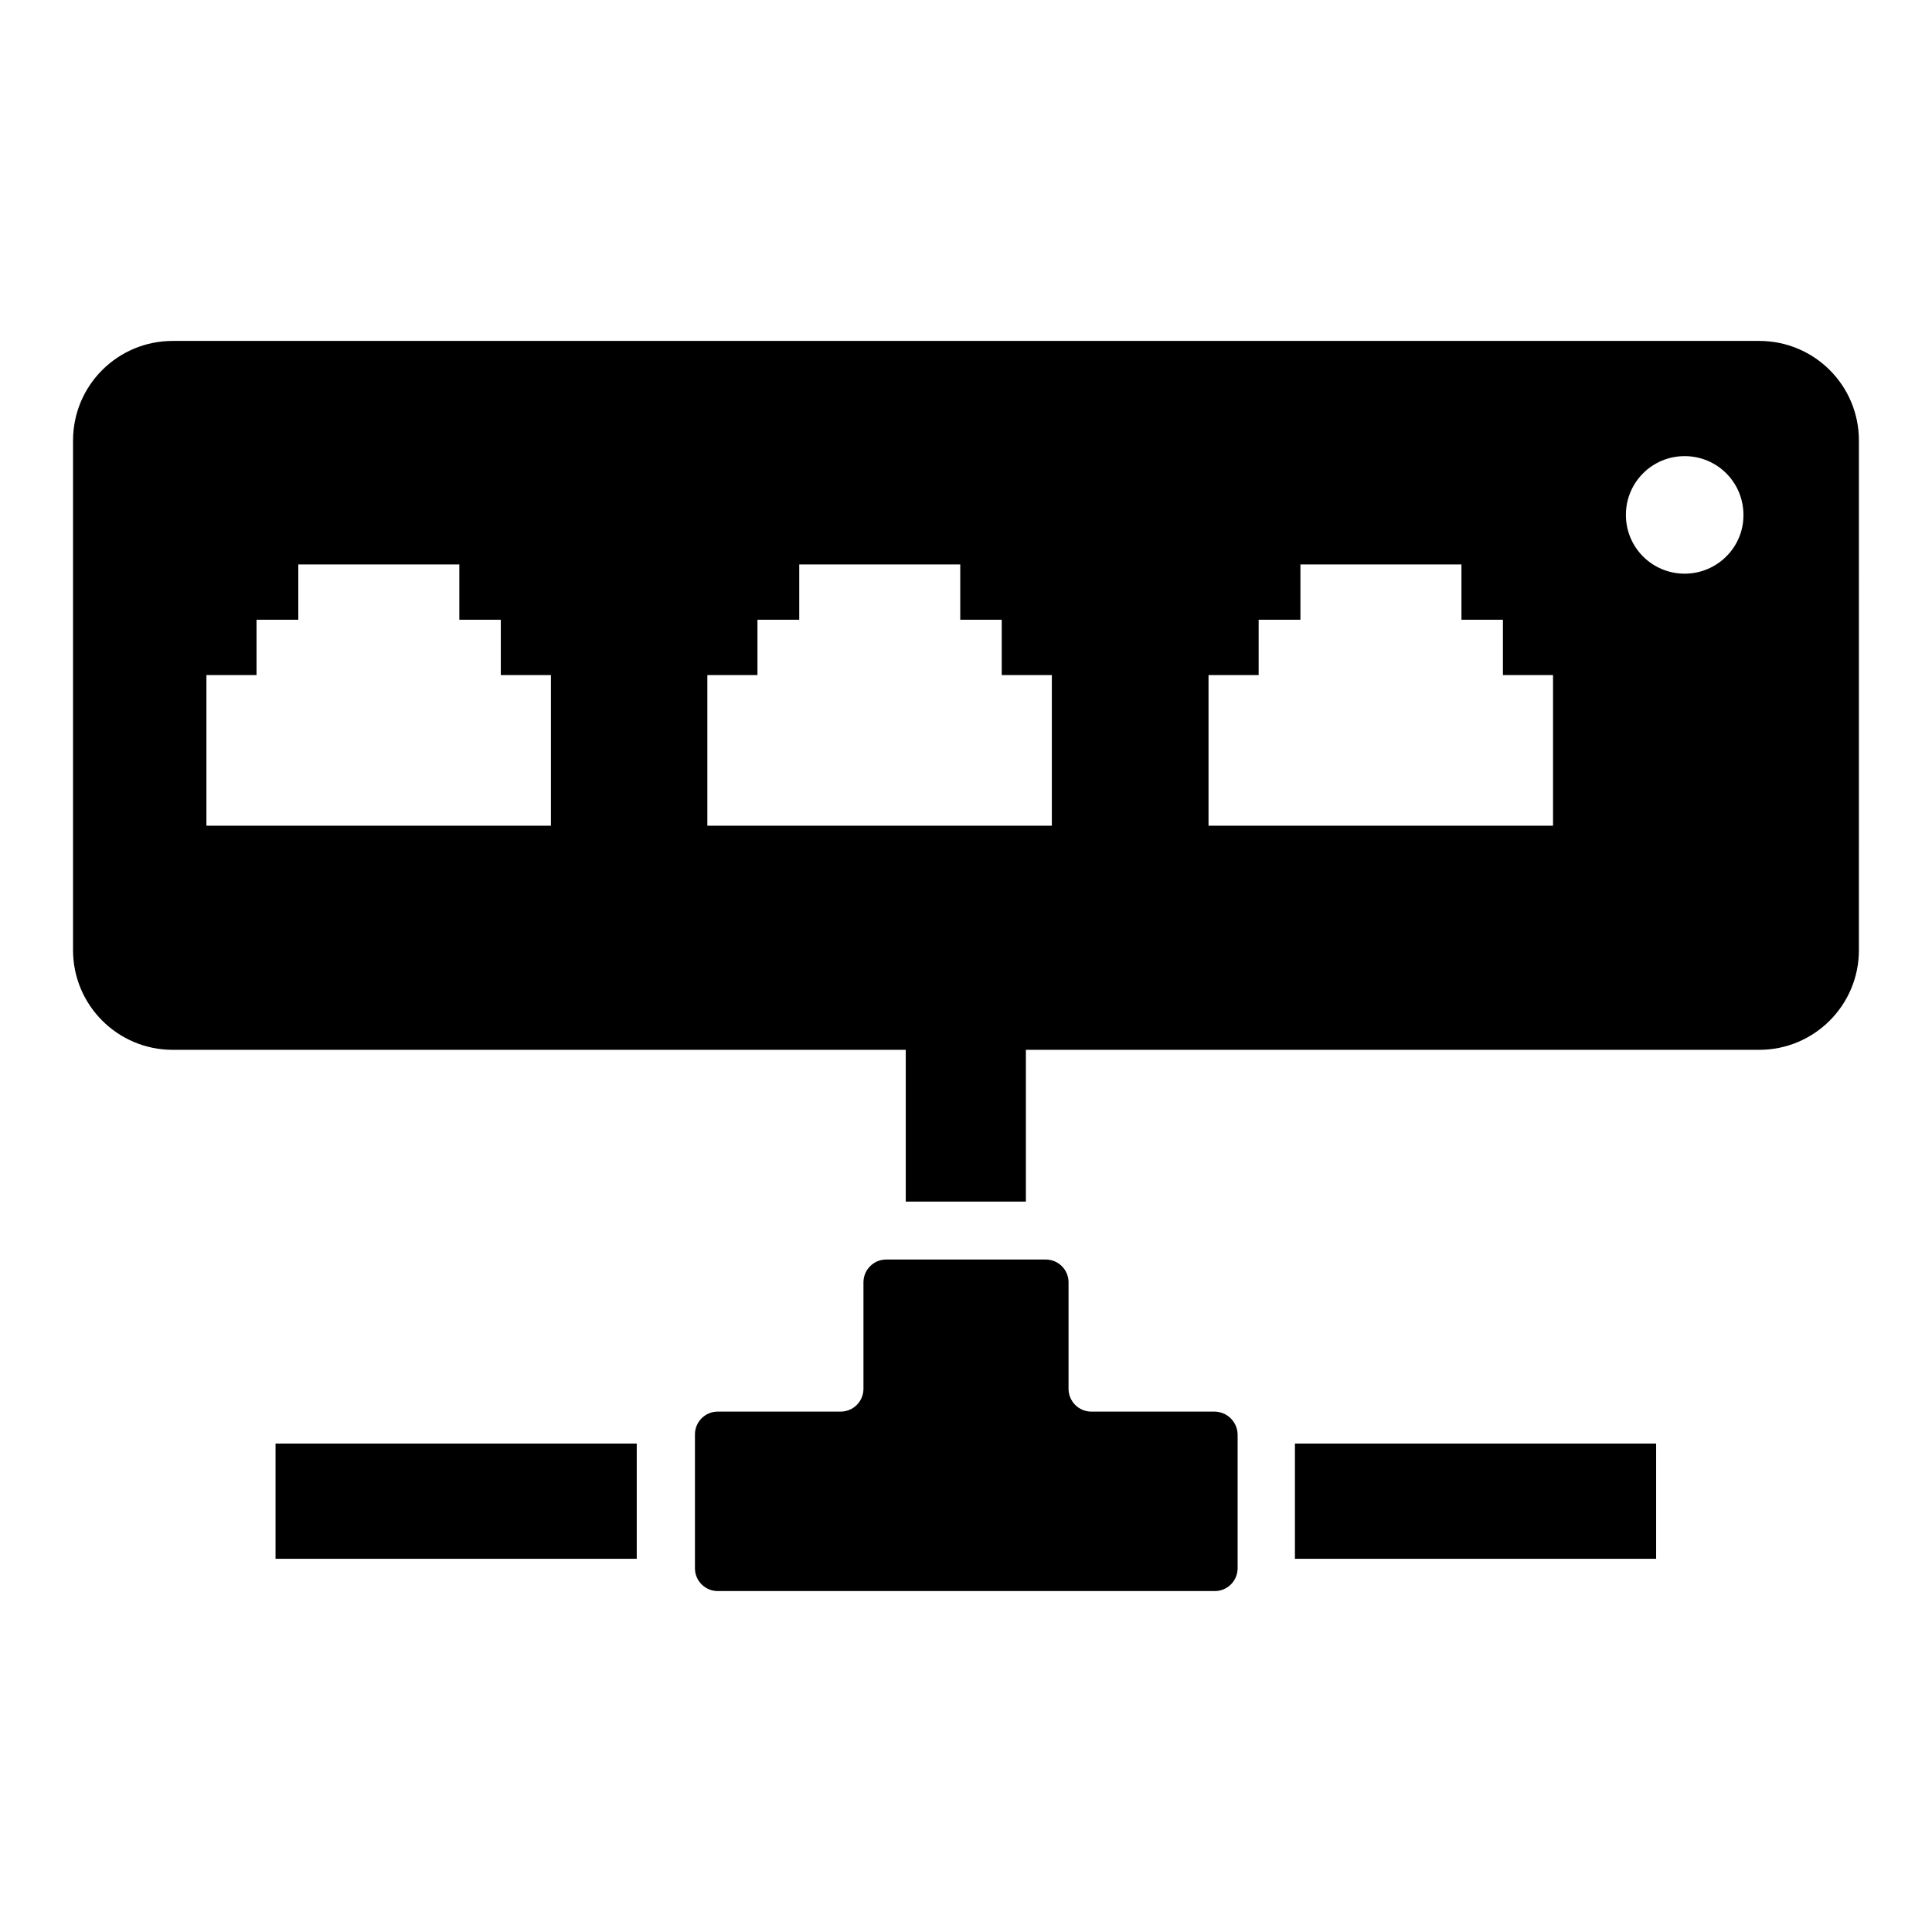 <?xml version="1.0" encoding="UTF-8"?>
<!-- Uploaded to: SVG Repo, www.svgrepo.com, Generator: SVG Repo Mixer Tools -->
<svg fill="#000000" width="800px" height="800px" version="1.1" viewBox="144 144 512 512" xmlns="http://www.w3.org/2000/svg">
 <g>
  <path d="m610.22 234.35h-420.45c-14.582 0-26.414 11.758-26.414 26.414v135.04c0 14.578 11.832 26.41 26.41 26.41h194.27v40.227h31.832v-40.227h194.35c14.578 0 26.41-11.832 26.41-26.41l0.004-135.04c0-14.656-11.832-26.414-26.414-26.414zm-320.22 128.47h-91.297v-39.926h13.281v-14.656h11.07v-14.656h42.672v14.656h10.992v14.656h13.281zm132.75 0h-91.297v-39.926h13.281v-14.656h11.07v-14.656h42.672v14.656h10.992v14.656h13.281zm132.82 0h-91.297v-39.926h13.281v-14.656h11.07v-14.656h42.672v14.656h10.992v14.656h13.281zm34.883-66.793c-8.625 0-15.574-6.945-15.574-15.574 0-8.625 6.945-15.574 15.574-15.574 8.625 0 15.574 6.945 15.574 15.574 0.074 8.551-6.949 15.574-15.574 15.574z"/>
  <path d="m465.8 518.09h-32.594c-3.359 0-6.031-2.75-6.031-6.031v-28.242c0-3.359-2.75-6.031-6.031-6.031h-42.289c-3.359 0-6.031 2.75-6.031 6.031v28.242c0 3.359-2.75 6.031-6.031 6.031h-32.594c-3.359 0-6.031 2.75-6.031 6.031v35.496c0 3.359 2.75 6.031 6.031 6.031h131.75c3.359 0 6.031-2.75 6.031-6.031v-35.496c-0.078-3.359-2.828-6.031-6.184-6.031z"/>
  <path d="m217.02 526.56h95.723v30.535h-95.723z"/>
  <path d="m487.17 526.56h95.723v30.535h-95.723z"/>
 </g>
</svg>